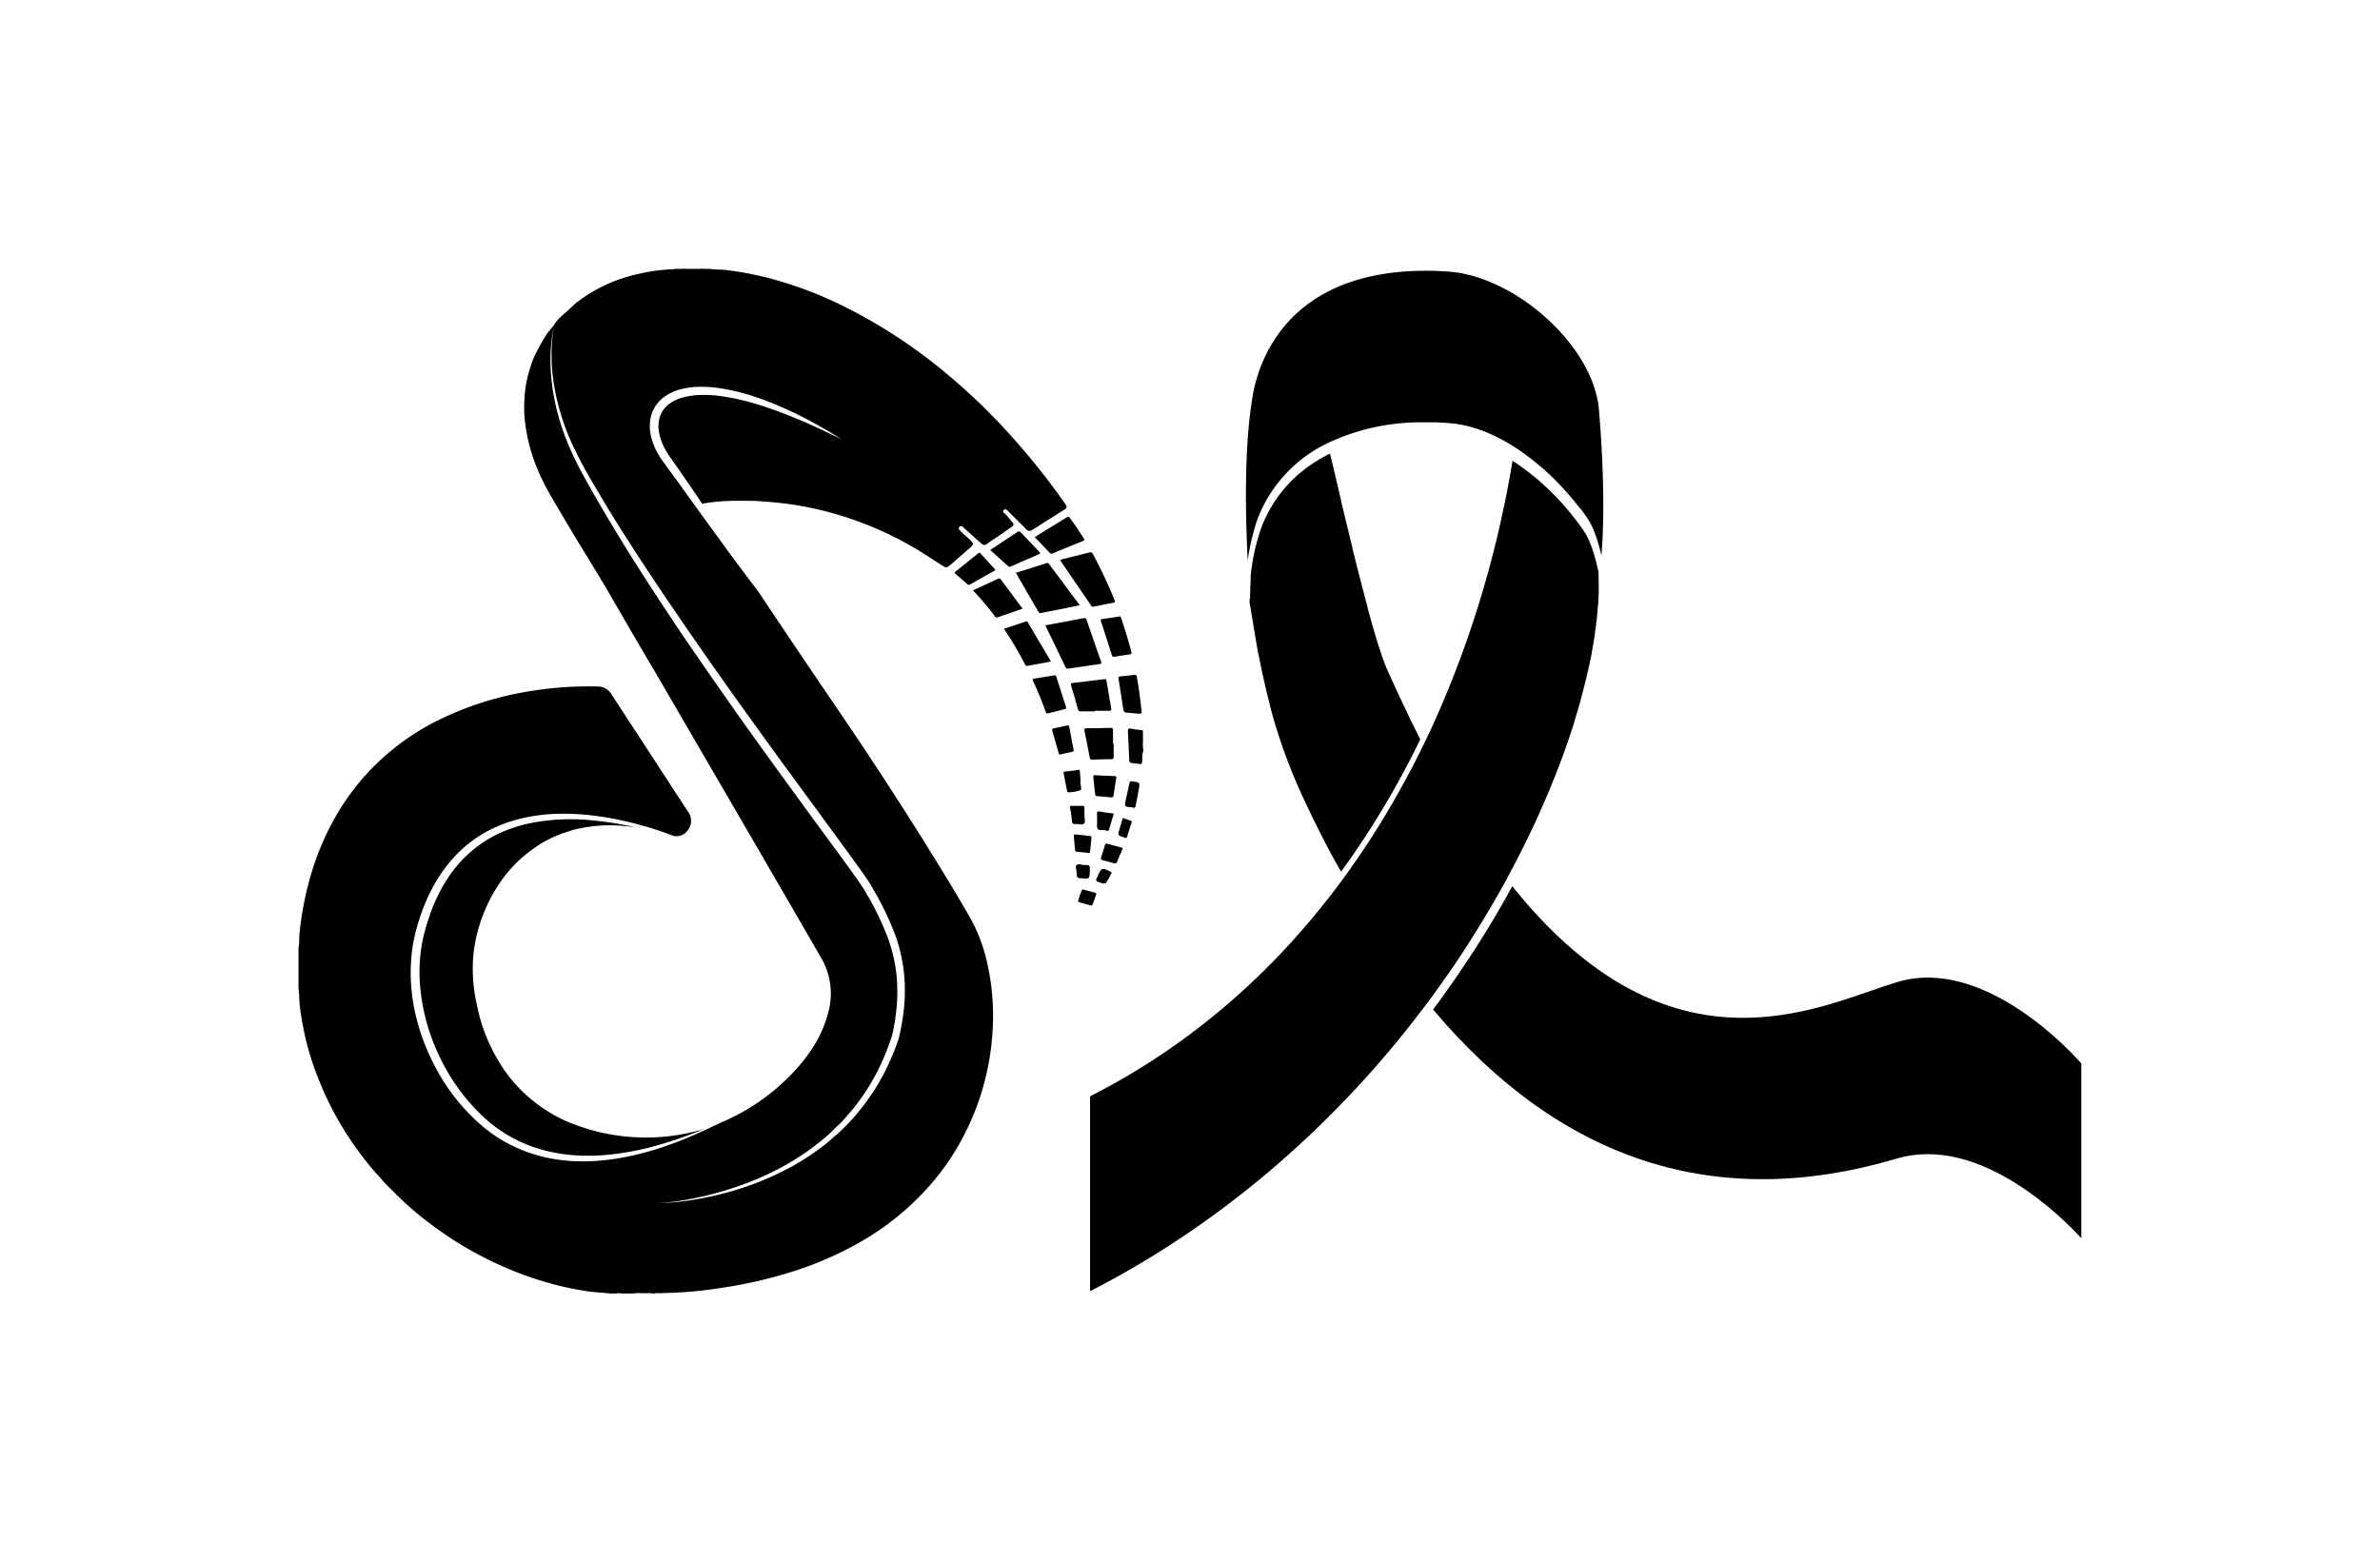 <svg id="OBJECTS" xmlns="http://www.w3.org/2000/svg" viewBox="0 0 737.39 484.06"><defs><style>.cls-1{fill-rule:evenodd;}</style></defs><title>logo dana</title><path d="M450.89,108.81l-1.78-.14c.59,0,1.19.09,1.78.15s1.23.12,1.85.21C452.12,108.93,451.5,108.86,450.89,108.81Z"/><path d="M440.78,108.48h0l1.08,0Z"/><path class="cls-1" d="M354.22,232.8c-.49,1-.21,2.16-.36,3.24-.09.6-.22.82-.83.7s-1.07-.14-1.61-.2c-1.51-.18-1.51-.18-1.58-1.75-.12-2.67-.23-5.34-.38-8,0-.78,0-1.2,1-1,1.16.26,2.35.34,3.53.49.25.43.08.89.13,1.33v2.7a7.35,7.35,0,0,0,.11,2Z"/><path class="cls-1" d="M92.49,296a1.26,1.26,0,0,1,0,1.52Z"/><path class="cls-1" d="M92.49,302.47a1.25,1.25,0,0,1,0,1.52Z"/><path class="cls-1" d="M218.15,83.28a1.28,1.28,0,0,1-1.52,0Z"/><path class="cls-1" d="M212.72,83.28a1.28,1.28,0,0,1-1.52,0Z"/><path class="cls-1" d="M323.86,193.78c4-.75,7.94-1.47,11.83-2.21.55-.11.81,0,1,.58q2.16,6.4,4.43,12.77c.2.59.12.79-.51.88-3.19.44-6.36.91-9.54,1.38a.75.75,0,0,1-.95-.45C328.07,202.44,326,198.17,323.86,193.78Z"/><path class="cls-1" d="M314.74,177.5l9.53-3a.55.55,0,0,1,.72.24c3.15,4.23,6.31,8.45,9.56,12.8l-6.72,1.38c-1.7.35-3.4.66-5.09,1-.48.11-.78.08-1.05-.4C319.4,185.55,317.09,181.56,314.74,177.5Z"/><path class="cls-1" d="M338.69,188c-.38.11-.51-.19-.67-.42l-9.23-13.5c-.29-.42-.4-.62.25-.78,2.84-.67,5.67-1.38,8.51-2.11.57-.15.81,0,1.08.54a143,143,0,0,1,6.67,14.18c.26.65.15.81-.56.92C342.72,187.18,340.71,187.62,338.69,188Z"/><path class="cls-1" d="M325.64,205c-2.48.46-4.82.87-7.15,1.32a.74.74,0,0,1-.93-.47,109,109,0,0,0-6.5-11c2.32-.77,4.58-1.51,6.83-2.28.42-.14.5.16.64.39C320.88,197,323.22,200.92,325.64,205Z"/><path class="cls-1" d="M339.17,220.43c-1.4,0-2.81,0-4.22,0-.59,0-.87-.12-1-.74q-1-3.64-2.09-7.26c-.19-.59-.07-.73.5-.8,3.26-.37,6.52-.77,9.77-1.17.45-.05.62.05.7.52.46,2.85.95,5.69,1.45,8.53.09.54,0,.77-.63.75-1.48,0-3,0-4.44,0Z"/><path class="cls-1" d="M301.45,182.93c2.65-1.22,5.24-2.4,7.81-3.6.3-.14.51-.19.74.12,2.25,3,4.51,6.07,6.84,9.18-2.67.92-5.22,1.78-7.76,2.67a.64.64,0,0,1-.82-.3A87.11,87.11,0,0,0,301.45,182.93Z"/><path class="cls-1" d="M320.57,166.43c3.4-2.09,6.75-4.14,10.08-6.21.42-.25.58,0,.79.24,1.55,2.08,3,4.24,4.37,6.44.31.5.07.6-.29.75q-4.71,1.9-9.4,3.83a.66.66,0,0,1-.85-.16C323.73,169.7,322.18,168.11,320.57,166.43Z"/><path class="cls-1" d="M306.79,170.43c2.89-1.9,5.7-3.74,8.48-5.61.45-.3.67-.2,1,.14,1.89,2,3.79,4,5.7,6,.37.38.44.55-.14.8-2.88,1.22-5.75,2.49-8.62,3.74-.25.11-.5.25-.79,0Z"/><path class="cls-1" d="M345.05,230.42c0,1.37,0,2.75,0,4.12,0,.5-.12.7-.65.71q-3,0-6,.16c-.5,0-.66-.14-.76-.64-.51-2.76-1.07-5.53-1.64-8.28-.14-.63,0-.81.67-.82q3.75,0,7.48-.13c.63,0,.7.25.69.76,0,1.37,0,2.75,0,4.12Z"/><path class="cls-1" d="M324.63,221.07c-.38.1-.48-.14-.6-.44-1.2-3.29-2.51-6.53-4-9.69-.21-.45,0-.58.35-.65,2.07-.34,4.14-.66,6.2-1,.43-.08.59.05.7.42q1.48,4.69,3,9.37c.11.36.05.54-.31.63Z"/><path class="cls-1" d="M346.68,191.07c.48-.23.59.18.72.58,1.18,3.4,2.19,6.85,3.12,10.33.17.62-.1.73-.58.81-1.54.22-3.07.45-4.6.71a.67.67,0,0,1-.87-.53q-1.64-5.21-3.34-10.38c-.17-.51-.12-.7.43-.78C343.24,191.59,344.92,191.33,346.68,191.07Z"/><path class="cls-1" d="M352.19,221.09c-.8-.07-1.59-.15-2.38-.2-1.64-.1-1.63-.09-1.87-1.68-.44-2.92-.89-5.84-1.38-8.75-.08-.53-.08-.8.55-.86,1.4-.12,2.8-.28,4.19-.46.56-.08.84,0,.95.66.6,3.55,1.11,7.12,1.45,10.71,0,.46,0,.69-.54.62-.32,0-.65,0-1,0Z"/><path class="cls-1" d="M308.37,176.56c-.07.3-.32.33-.49.42l-7.24,4.09a.69.69,0,0,1-.94-.06c-1.18-1.06-2.39-2.1-3.61-3.11-.4-.33-.35-.51,0-.81,2.31-1.85,4.62-3.7,6.91-5.58.31-.26.5-.28.79,0,1.43,1.58,2.89,3.14,4.33,4.71C308.22,176.35,308.3,176.47,308.37,176.56Z"/><path class="cls-1" d="M328.53,233.79c-.38.15-.44-.15-.51-.38-.68-2.35-1.34-4.71-2-7-.15-.52.07-.61.47-.7,1.34-.28,2.68-.57,4-.88.52-.12.74,0,.84.56.39,2.31.84,4.6,1.29,6.9.06.32.13.55-.28.65C331,233.18,329.79,233.49,328.53,233.79Z"/><path class="cls-1" d="M342.16,240.36c1,0,2.09.1,3.13.13.52,0,.66.17.55.72-.31,1.7-.56,3.41-.8,5.12-.09.61-.29.84-1,.75-1.32-.18-2.65-.28-4-.36-.49,0-.69-.15-.74-.66-.16-1.75-.36-3.51-.57-5.26-.05-.47.08-.65.57-.6.93.08,1.87.12,2.8.17Z"/><path class="cls-1" d="M334.72,242.09a1.64,1.64,0,0,1,0,.22c0,.88.58,2.24,0,2.55a11,11,0,0,1-3.69.65c-.41.05-.39-.35-.45-.61-.35-1.7-.68-3.39-1-5.09-.08-.38-.18-.68.41-.73,1.33-.12,2.66-.29,4-.49.46-.07.57.07.59.48.06,1,.15,2,.22,3Z"/><path class="cls-1" d="M347.81,263c-.17.41-.33.81-.5,1.21-.38.89-.81,1.77-1.14,2.68-.24.67-.6.77-1.22.57-1-.33-2.09-.59-3.14-.85-.6-.14-.92-.3-.63-1.05.45-1.18.78-2.4,1.13-3.61.13-.45.32-.64.84-.49,1.38.41,2.78.75,4.17,1.14C347.51,262.64,347.84,262.62,347.81,263Z"/><path class="cls-1" d="M333.3,258.58c1.58.17,3,.34,4.38.46.47,0,.51.24.48.62-.15,1.39-.3,2.8-.41,4.2,0,.41-.23.46-.56.42-1.18-.13-2.37-.26-3.55-.36-.43,0-.54-.23-.57-.61-.11-1.33-.22-2.66-.36-4C332.64,258.7,332.83,258.43,333.3,258.58Z"/><path class="cls-1" d="M350.82,250.19c-2.48-.19-2.48-.19-2-2.48.38-1.66.76-3.31,1.1-5,.11-.53.31-.68.87-.6,2.45.35,2.46.33,2,2.71-.27,1.45-.56,2.9-.83,4.36C351.88,249.94,351.72,250.61,350.82,250.19Z"/><path class="cls-1" d="M345.1,252.11c-.5,1.67-1,3.25-1.43,4.83-.11.42-.26.61-.74.49a5.15,5.15,0,0,0-1.6-.22c-1.33.09-1.5-.64-1.44-1.72s0-2.31,0-3.46c0-.46.08-.66.59-.58C342,251.69,343.51,251.89,345.1,252.11Z"/><path class="cls-1" d="M336,252.59c-.06.89.42,2-.13,2.6s-1.71.05-2.6.15-1.11-.27-1.17-1.08a33.83,33.83,0,0,0-.53-3.75c-.11-.59-.08-.85.62-.8,1,.06,2.09,0,3.14,0,.52,0,.7.17.67.68C335.94,251.14,336,251.87,336,252.59Z"/><path class="cls-1" d="M339.62,277.18c-.34,1-.72,2.09-1.14,3.19-.14.37-.49.22-.76.15-1.07-.29-2.14-.61-3.21-.91-.43-.11-.62-.31-.39-.75a1.76,1.76,0,0,0,.09-.2,14.9,14.9,0,0,1,1.14-3.09l4,1.08C339.6,276.7,339.69,276.81,339.62,277.18Z"/><path class="cls-1" d="M337.65,270.2c-.12,2.15-.12,2.15-2.32,2-1.68-.14-1.7-.13-1.76-1.81,0-.81-.53-1.87,0-2.35s1.51-.05,2.3,0C337.76,268.05,337.76,268.05,337.65,270.2Z"/><path class="cls-1" d="M350.59,254.92l-1.41,4.4c-.11.34-.31.48-.64.27a.74.74,0,0,0-.21-.07c-2.05-.65-2.05-.65-1.46-2.7.27-.93.58-1.84.81-2.79.11-.48.3-.57.73-.4s1.14.43,1.73.62C350.49,254.36,350.78,254.46,350.59,254.92Z"/><path class="cls-1" d="M344.4,270.51c-.3.58-.62,1.18-.94,1.78-1,1.77-.94,1.7-2.81,1.14-1-.29-1.32-.66-.72-1.57a2.64,2.64,0,0,0,.15-.29c1.14-2.72,1.38-2.8,4-1.44C344.23,270.21,344.42,270.24,344.4,270.51Z"/><path d="M154.4,274.27A40.88,40.88,0,0,1,165,263.17a36.44,36.44,0,0,1,9.51-5c1.14-.35,2.25-.8,3.42-1.08A45.58,45.58,0,0,1,192,255.84c1.62.12,3.22.29,4.82.52a101,101,0,0,0-14.23-2.24,64.41,64.41,0,0,0-19.07,1.12,43.58,43.58,0,0,0-9.75,3.43,38.29,38.29,0,0,0-8.83,6.1,40.09,40.09,0,0,0-3.77,4,44.24,44.24,0,0,0-3.23,4.58,53.06,53.06,0,0,0-4.83,10.37c-.64,1.82-1.21,3.7-1.69,5.58l-.18.72-.16.7c-.11.46-.19.94-.29,1.42s-.16.95-.24,1.43-.15,1-.2,1.45a51.34,51.34,0,0,0-.08,11.69A63.1,63.1,0,0,0,137,329.06,61.06,61.06,0,0,0,150.78,347a43.59,43.59,0,0,0,8.9,6.05,44.76,44.76,0,0,0,9.71,3.6,53.05,53.05,0,0,0,9.75,1.4,62.91,62.91,0,0,0,9.26-.22,88.42,88.42,0,0,0,16-3.13c4.68-1.36,8.68-2.83,11.94-4.12l2-.8a62.59,62.59,0,0,1-43.24-2.51,46.39,46.39,0,0,1-10.15-6.33,44.73,44.73,0,0,1-10.75-12.61,52.84,52.84,0,0,1-6.43-16.92,49.41,49.41,0,0,1-1.11-15.48A48.79,48.79,0,0,1,154.4,274.27Z"/><path d="M330,156.09a221.74,221.74,0,0,0-20.87-25.49,187.72,187.72,0,0,0-16.26-15.14,160.84,160.84,0,0,0-30.36-20,121.92,121.92,0,0,0-20.93-8.34,99,99,0,0,0-16.87-3.47c-1.61-.17-3.24-.07-4.84-.33h-1.73a2.21,2.21,0,0,1-1.52,0h-3.91a2.21,2.21,0,0,1-1.52,0H209a.44.44,0,0,1-.29.11,51.55,51.55,0,0,0-10.49,1.37,47.67,47.67,0,0,0-20.05,9.33c-.52.5-1.06,1-1.57,1.47-1.58,1.56-3.46,2.82-4.71,4.71a27.2,27.2,0,0,0-.69,3.88c-.16,1.3-.25,2.61-.29,3.92s0,2.63,0,3.94l.05,1,.07,1c0,.65.12,1.3.18,2a69.87,69.87,0,0,0,3.52,15.26c.87,2.47,1.86,4.89,3,7.26s2.32,4.68,3.59,7c2.59,4.57,5.29,9.07,8,13.54,1.38,2.23,2.78,4.46,4.19,6.67s2.83,4.42,4.26,6.63q4.3,6.6,8.72,13.13l4.44,6.51,4.47,6.49q4.5,6.48,9.06,12.91c3,4.29,6.11,8.55,9.17,12.82s6.16,8.53,9.25,12.77l18.65,25.46c1.55,2.13,3.1,4.25,4.63,6.4.77,1.08,1.53,2.15,2.29,3.25.37.56.75,1.1,1.11,1.69s.69,1.19,1,1.76a89.37,89.37,0,0,1,6.91,14.42,50.09,50.09,0,0,1,2.87,15.85,56.77,56.77,0,0,1-.42,8,70.21,70.21,0,0,1-1.46,7.89v.05l0,0c-.65,1.9-1.34,3.79-2.14,5.63s-1.66,3.67-2.58,5.45c-.49.88-1,1.78-1.47,2.64l-.77,1.29-.81,1.28c-1.1,1.68-2.25,3.33-3.49,4.91-.61.8-1.26,1.56-1.9,2.34s-1.31,1.52-2,2.24-1.4,1.45-2.1,2.16-1.45,1.39-2.2,2-1.51,1.32-2.28,2-1.56,1.26-2.36,1.85c-1.6,1.21-3.24,2.36-4.93,3.43s-3.4,2.09-5.16,3-3.56,1.81-5.38,2.63a93.4,93.4,0,0,1-11.19,4.16,100.74,100.74,0,0,1-11.6,2.75c-1.95.35-3.92.62-5.89.84s-3.95.38-5.93.42c2-.12,3.94-.36,5.9-.65s3.9-.66,5.84-1.07a100.31,100.31,0,0,0,11.42-3.1,91.25,91.25,0,0,0,11-4.42,83.27,83.27,0,0,0,10.23-5.83c1.64-1.08,3.22-2.24,4.76-3.46.77-.6,1.51-1.24,2.27-1.86s1.47-1.29,2.18-2,1.4-1.36,2.1-2,1.35-1.41,2-2.15,1.28-1.47,1.92-2.21,1.23-1.51,1.81-2.3c1.18-1.55,2.28-3.17,3.31-4.82l.77-1.25c.25-.42.48-.85.73-1.27.49-.84.92-1.72,1.38-2.57.87-1.75,1.71-3.51,2.43-5.33s1.37-3.62,2-5.45a65.51,65.51,0,0,0,1.33-7.59,55.13,55.13,0,0,0,.34-7.7,47.75,47.75,0,0,0-2.87-15.05,87.23,87.23,0,0,0-6.77-14c-.32-.57-.65-1.17-1-1.66s-.7-1.06-1.06-1.6c-.74-1.07-1.5-2.13-2.26-3.2q-2.3-3.19-4.64-6.37l-9.33-12.72-9.29-12.76q-4.63-6.39-9.22-12.81c-3.06-4.28-6.09-8.6-9.1-12.91s-6-8.66-9-13c-1.48-2.17-3-4.35-4.42-6.54l-4.36-6.59q-4.34-6.6-8.55-13.28t-8.25-13.48c-2.68-4.53-5.3-9.11-7.82-13.74-1.24-2.34-2.42-4.71-3.47-7.14s-2-4.92-2.8-7.43A68.7,68.7,0,0,1,170.72,116a53.55,53.55,0,0,1-.06-7.91c.09-1.31.22-2.63.42-3.93a29.82,29.82,0,0,1,.84-3.86c-.83,1.35-2.1,2.37-2.86,3.76a67.69,67.69,0,0,0-3.52,6.42,41.36,41.36,0,0,0-2.7,9.47,46,46,0,0,0-.37,8.63,53.57,53.57,0,0,0,3.6,15.68c2.11,5.46,5.18,10.43,8.13,15.44,5.33,9.08,11,17.94,16.24,27.07,5.48,9.54,11.1,19,16.63,28.49q14.51,24.95,29,49.88,9.17,15.81,18.32,31.63a21.87,21.87,0,0,1,2.28,16.75c-1.72,7-5.53,12.93-10.36,18.19a65.58,65.58,0,0,1-19.8,14.72h0l-1,.48c-.88.41-1.76.8-2.65,1.16-1.62.78-3.75,1.82-6.38,3a120,120,0,0,1-11.84,4.61c-2.34.76-4.85,1.5-7.54,2.14a77.71,77.71,0,0,1-8.58,1.55,63.69,63.69,0,0,1-9.49.48,52.29,52.29,0,0,1-10.15-1.24A46.87,46.87,0,0,1,158.7,355c-.85-.4-1.67-.84-2.49-1.3s-1.63-1-2.41-1.49a49,49,0,0,1-4.58-3.45,61.75,61.75,0,0,1-14.56-18.5A69.09,69.09,0,0,1,130,319c-.6-2-1.12-3.94-1.54-5.94a56.84,56.84,0,0,1-.93-6.08,54.4,54.4,0,0,1,.13-12.3c.06-.51.15-1,.22-1.53s.17-1,.27-1.51.19-1,.31-1.51l.17-.76.19-.72c.51-2,1.1-3.9,1.78-5.8a55.22,55.22,0,0,1,5.18-10.82,44.82,44.82,0,0,1,3.48-4.8,41.58,41.58,0,0,1,4.05-4.23,38.72,38.72,0,0,1,9.45-6.31,44.54,44.54,0,0,1,10.29-3.41,56.09,56.09,0,0,1,10.14-1.12,74.75,74.75,0,0,1,9.48.43,98.6,98.6,0,0,1,16.2,3.2c3.75,1,7.05,2.19,9.89,3.26a4.42,4.42,0,0,0,4.42-1.87,4.74,4.74,0,0,0,.11-5.5c-.41-.64-.85-1.26-1.26-1.9-7.52-11.58-15.1-23.14-22.63-34.71a4.87,4.87,0,0,0-4.26-2.34,110.9,110.9,0,0,0-20.1,1.31,100,100,0,0,0-28.41,8.72,75.6,75.6,0,0,0-17.31,11.45,73.8,73.8,0,0,0-14,16.57A83.75,83.75,0,0,0,96.35,271a101.21,101.21,0,0,0-3.52,17.85c-.17,1.57,0,3.16-.34,4.72V296a2.21,2.21,0,0,1,0,1.52v5a2.21,2.21,0,0,1,0,1.52v2.17c.28,1.85.18,3.73.41,5.58a92.46,92.46,0,0,0,3,14.63,102.24,102.24,0,0,0,8.91,20.74,106.17,106.17,0,0,0,10.26,14.72c1.29,1.55,2.71,3,4,4.56,2,2,4,4,6,5.92a108.51,108.51,0,0,0,8.68,7.19,111.86,111.86,0,0,0,27.88,15.26,100.65,100.65,0,0,0,20,5.27c2.46.38,4.94.45,7.41.75h2.17a1.63,1.63,0,0,1,1.3,0h3.69a11.56,11.56,0,0,1,2.56-.11h2.14c.39.05.79-.12,1.16.11h.65c.41-.24.86-.06,1.29-.11,1.19,0,2.38-.07,3.57-.09a128.41,128.41,0,0,0,16.27-1.6,141.13,141.13,0,0,0,20.51-4.63,107.53,107.53,0,0,0,22.09-9.47A84.26,84.26,0,0,0,288,367.42a75,75,0,0,0,6.7-8.79,80.48,80.48,0,0,0,12.85-39.57,73.79,73.79,0,0,0-1.72-20.79,51.19,51.19,0,0,0-5.24-13.86c-3.44-6-7-11.88-10.64-17.78-6.41-10.45-13.05-20.76-19.78-31-3.54-5.38-7.14-10.71-10.75-16-4.67-6.89-9.36-13.76-14-20.67q-5.25-7.83-10.49-15.67v0l-.87-1.14c-.57-.75-1.41-1.84-2.46-3.25s-2.33-3.09-3.78-5.06l-2.31-3.12L223,167.23l-2.77-3.77-2.94-4.05L211,150.67l-1.66-2.3-1.7-2.31c-.57-.78-1.15-1.56-1.72-2.35l-.43-.59-.45-.63c-.29-.42-.57-.86-.84-1.3a20.3,20.3,0,0,1-2.45-5.84,13.34,13.34,0,0,1,0-6.61,11.05,11.05,0,0,1,1.45-3.09,11.36,11.36,0,0,1,2.33-2.46,15.23,15.23,0,0,1,5.88-2.7,25.13,25.13,0,0,1,6.11-.63,40.16,40.16,0,0,1,5.86.49A64.4,64.4,0,0,1,234.05,123c1.64.55,3.23,1.13,4.75,1.73s3,1.23,4.34,1.85c2.75,1.23,5.22,2.47,7.39,3.61s4,2.2,5.53,3.08,2.68,1.61,3.48,2.1l1.22.77-1.29-.63-3.66-1.76c-1.58-.75-3.51-1.64-5.73-2.63-1.12-.49-2.31-1-3.56-1.51s-2.59-1.07-4-1.6c-2.79-1.06-5.84-2.12-9.1-3.08a71.31,71.31,0,0,0-10.38-2.23,39,39,0,0,0-5.52-.33,24.71,24.71,0,0,0-5.5.67,12.77,12.77,0,0,0-4.83,2.25,8.47,8.47,0,0,0-1.77,1.87,7.9,7.9,0,0,0-1.07,2.32,10.6,10.6,0,0,0,0,5.25,18.23,18.23,0,0,0,2.09,5.1c.23.4.48.8.74,1.18.13.2.26.39.4.58l.42.6c.56.8,1.11,1.6,1.67,2.39l1.64,2.35,1.61,2.35c1.06,1.55,2.12,3.06,3.12,4.56l1.59,2.38c.08-.16.36-.23.88-.3a67.54,67.54,0,0,1,8.52-.73c2.89,0,5.77-.06,8.67.14,3.79.26,7.56.63,11.3,1.26a103.87,103.87,0,0,1,19.16,5.08,108.19,108.19,0,0,1,16.77,7.89c3.1,1.8,6.06,3.81,9.08,5.73,1.11.71,1.37.67,2.38-.19s1.84-1.63,2.78-2.42c1.17-1,2.29-2,3.44-3s1-1.25.12-2.2a17.1,17.1,0,0,0-1.6-1.47,14.46,14.46,0,0,1-1.86-1.81.62.62,0,0,1,.08-1,.61.61,0,0,1,.88,0c.2.16.37.35.56.52,1.66,1.5,3.31,3,5,4.48,1.05.91,1.25.88,2.35.08.62-.45,1.25-.88,1.88-1.29,1.8-1.16,3.52-2.41,5.28-3.62.88-.6.92-1,.22-1.74s-1.29-1.56-2-2.28c-.34-.34-1.08-.71-.54-1.3s1,0,1.43.41c.19.16.36.35.54.53,1.66,1.66,3.33,3.32,5,5a1.34,1.34,0,0,0,1.92.2q4.9-3.12,9.81-6.2C330.63,157.38,330.69,157.05,330,156.09Z"/><path d="M444,312.81c39.69,47.16,88,62.71,143.65,46.21,25.85-7.66,51.88,18.85,57.21,24.67V329.55c-2.14-2.47-29.75-33.33-56.89-25.28-2.48.74-5.29,1.71-8.26,2.74-25,8.68-66.69,23.16-111.15-32.38-1.83,3.35-3.77,6.74-5.77,10.11-.43.71-.86,1.44-1.3,2.15l-1.33,2.18-2.59,4.12c-1.44,2.27-3,4.63-4.6,7-.37.58-.77,1.15-1.19,1.75s-1,1.44-1.48,2.15l-.08.1c-.35.52-.69,1-1.06,1.51-.61.89-1.24,1.78-1.89,2.66l-.1.15C446.17,309.94,445.11,311.39,444,312.81Z"/><path d="M387.15,186.57v0a.68.68,0,0,1,0,.14c.29,1.64.58,3.4.88,5.23.48,2.92,1,6.09,1.61,9.45,0,.15,0,.31.09.47,1.14,5.8,2.6,12.48,4.41,19.33a170.71,170.71,0,0,0,9.61,26l.39.81c.22.48.44,1,.68,1.47,0,.08.08.17.12.25l.06.14.87,1.8c.35.75.7,1.47,1.06,2.2l1.07,2.17c.2.42.4.81.6,1.2l.36.7c.27.54.54,1.06.81,1.59.55,1.12,1.12,2.21,1.68,3.25,1.46,2.75,2.79,5.15,4.07,7.33l.37-.52c.44-.61.89-1.23,1.32-1.84.57-.79,1.13-1.59,1.68-2.39s1.12-1.6,1.66-2.41q1.43-2.11,2.83-4.26l1.21-1.89,1.2-1.91q1.41-2.24,2.78-4.55c.67-1.11,1.32-2.22,2-3.35.34-.58.66-1.16,1-1.75.56-1,1.11-2,1.66-3,.71-1.28,1.42-2.59,2.11-3.89l.69-1.3c.4-.77.82-1.55,1.22-2.34.31-.61.61-1.22.93-1.84.64-1.27,1.27-2.54,1.89-3.83h0L440,229c-.38-.71-.74-1.45-1.1-2.18s-.88-1.73-1.3-2.6l-.53-1.06c-.36-.72-.7-1.43-1-2.15l-.06-.13c-.28-.57-.56-1.15-.83-1.72-1.39-2.88-2.49-5.26-3.5-7.5-.64-1.38-1.28-2.79-1.91-4.2-.22-.53-.48-1.11-.7-1.74l-.26-.65c-.41-1.11-.87-2.42-1.43-4.13s-1.05-3.35-1.59-5.22a.82.82,0,0,1-.08-.25c-.12-.43-.26-.88-.38-1.33l-.56-2c-.27-.95-.55-1.93-.8-2.9-.13-.4-.23-.81-.34-1.21l0-.18c-.36-1.31-.72-2.65-1.06-4-.94-3.55-1.95-7.5-3-11.71-.2-.8-.4-1.6-.59-2.41l0-.17c-.28-1.1-.56-2.21-.82-3.32-.12-.49-.24-1-.36-1.45-.41-1.68-.81-3.36-1.2-5-.1-.4-.2-.8-.29-1.2l-.2-.84c-.23-.92-.44-1.82-.65-2.72l0-.18c-.06-.27-.13-.52-.19-.77-.26-1.08-.52-2.16-.75-3.2q-.25-1.06-.51-2.1l0-.15c0-.12-.06-.23-.07-.3l-.48-2c0-.09-.05-.19-.09-.36l-1.28-5.43-.3.15-.3.16c-.34.16-.67.34-1,.53a9.43,9.43,0,0,0-1,.55,5.48,5.48,0,0,0-.65.38,8.11,8.11,0,0,0-.87.53c-.37.21-.73.44-1.07.67-.18.11-.36.24-.54.37-.34.21-.66.45-1,.68s-.53.38-.78.59-.59.44-.86.67-.37.28-.55.45-.65.53-1,.8c-.15.13-.29.26-.44.41-.37.32-.72.66-1.08,1s-.92.9-1.35,1.38-.84.9-1.24,1.37l-.26.31c-.33.4-.67.82-1,1.24s-.77,1-1.14,1.54-.73,1.06-1.07,1.61a42.58,42.58,0,0,0-3.58,7,62.81,62.81,0,0,0-3.52,15.61V179c0,.74-.05,1.44-.08,2.1l-.1,3.34c0,.17,0,.34,0,.48h0C387.17,185.85,387.16,186.45,387.15,186.57Z"/><path d="M441.5,311.73l.26-.34a.83.83,0,0,0,.08-.12l.35-.45c1-1.31,1.94-2.63,2.89-3.94l.11-.16c.67-.92,1.33-1.85,2-2.8.36-.49.7-1,1.05-1.49l.08-.11c.37-.52.72-1,1.07-1.55l0,0a2.22,2.22,0,0,0,.19-.27l.2-.3c.41-.57.8-1.14,1.18-1.71,1.59-2.37,3.13-4.7,4.57-7l2.57-4.1c.45-.72.9-1.45,1.33-2.18s.87-1.44,1.3-2.15c2.08-3.47,4.09-7,6-10.48a2.58,2.58,0,0,0,.18-.32L467,272l.29-.53h0c1.89-3.47,3.77-7.13,5.6-10.86.4-.8.78-1.6,1.17-2.41l.42-.89.9-1.91c.63-1.32,1.22-2.64,1.81-4,.34-.74.67-1.5,1-2.25s.72-1.64,1.07-2.46l.06-.17c.75-1.73,1.52-3.6,2.36-5.73.45-1.08.86-2.17,1.27-3.25.58-1.51,1.15-3,1.69-4.52l.7-2c.44-1.25.86-2.49,1.28-3.73,0-.12.06-.22.11-.34.38-1.16.76-2.32,1.13-3.48l0-.15a1,1,0,0,1,.07-.22c.37-1.2.72-2.38,1.07-3.55s.73-2.47,1-3.69l.07-.26.39-1.46c.95-3.59,1.78-7.16,2.48-10.64.11-.53.21-1,.31-1.57l0-.14.3-1.66c.06-.29.1-.59.16-.87l0-.14c.14-.75.26-1.5.36-2.15a.7.7,0,0,1,0-.24c.11-.78.24-1.58.34-2.36s.19-1.48.27-2.22c.06-.52.12-1,.16-1.51s.1-.94.14-1.4v-.12c0-.48.09-1,.12-1.47.07-.76.11-1.51.15-2.25s.06-1.36.09-2c0-1.33,0-3.46-.08-6.09-.19-1-.53-2.45-1-4.16l-.16-.61c-.17-.59-.36-1.2-.55-1.81l-.41-1.19a28.85,28.85,0,0,0-1.19-2.86c-.18-.36-.34-.7-.53-1a10.45,10.45,0,0,0-.57-.93c-.35-.53-.72-1.06-1.1-1.59-.18-.27-.38-.53-.57-.8l-.29-.4c-.26-.34-.51-.69-.78-1-1.51-2-3.16-3.94-4.91-5.83-.38-.41-.76-.81-1.16-1.21s-.9-.94-1.42-1.46l-.12-.11c-.68-.66-1.36-1.32-2.06-1.95q-.27-.26-.54-.48c-.34-.33-.71-.65-1.09-1-.18-.17-.38-.33-.57-.5-.42-.34-.83-.7-1.26-1s-.75-.62-1.14-.92c-.62-.48-1.25-.95-1.9-1.42l-1-.74c-.72-.51-1.45-1-2.18-1.46l-.14-.09c-.45,2.79-.91,5.4-1.4,7.92-.13.74-.28,1.47-.42,2.22-.51,2.54-.95,4.66-1.4,6.68A323.88,323.88,0,0,1,446,220.05c-1.6,3.67-3.13,7-4.66,10.12l-.14-.25-.19-.37h0l.19.38c.05.09.09.18.13.26l-.12.24a3.78,3.78,0,0,1-.17.35s0,0,0,0l-.29.6,0,0h0q-1.14,2.33-2.32,4.64c-.47.93-.95,1.86-1.44,2.78s-1,1.84-1.48,2.75-1,1.84-1.49,2.74c-.71,1.27-1.42,2.55-2.15,3.8-.11.2-.23.4-.35.6-.49.85-1,1.69-1.48,2.53-.85,1.44-1.71,2.87-2.6,4.28a5.46,5.46,0,0,1-.34.55c-.85,1.38-1.71,2.73-2.58,4.08-.52.81-1.06,1.63-1.6,2.43q-3.3,5-6.79,9.74l-.73,1c-21.22,28.65-47.34,51-77.66,66.42v60.39c39.72-20.31,75.59-50.86,103.8-88.45"/><path d="M386.58,173.66c.3-2.22.69-4.24,1.1-6,.09-.4.18-.78.27-1.15.26-1,.51-1.95.75-2.76,0-.15.09-.31.14-.45a.5.5,0,0,1,0-.13l.22-.71c.29-.91.53-1.55.67-1.91a.89.89,0,0,1,.05-.13.08.08,0,0,0,0,0l.05-.13v0a43.13,43.13,0,0,1,22.16-23.28l.63-.3h0a68.1,68.1,0,0,1,26.84-5.85c.77,0,1.55,0,2.33,0s1.55,0,2.32,0c.57,0,1.14,0,1.7.06,1.38.06,2.63.15,3.81.25.5,0,1,.1,1.5.17l1.33.22a2.09,2.09,0,0,1,.33.07c.29,0,.57.1.84.16l.79.17c.88.21,1.79.47,2.67.75.45.12.88.28,1.32.44a46.48,46.48,0,0,1,4.33,1.77l.73.35.34.18.7.33,1.45.78c.48.26,1,.55,1.46.83l.45.27.71.43.64.41.23.15c.75.47,1.49,1,2.22,1.49.36.24.7.49,1,.76.66.47,1.29.94,1.93,1.43l1.15.92,1.33,1.11c.74.61,1.46,1.26,2.19,1.92s1.39,1.31,2.11,2c.06.06.12.11.12.14.25.23.49.45.72.7a4,4,0,0,1,.35.36c.13.12.24.23.35.35l.59.62.58.62c1.77,1.91,3.45,3.9,5,5.91L490,158l.29.4.58.81c.38.53.75,1.08,1.11,1.62.21.31.42.66.61,1s.38.72.57,1.1a31.17,31.17,0,0,1,1.23,3c.14.4.27.81.42,1.22.2.62.39,1.26.56,1.87l.17.59c.25.91.45,1.76.63,2.51,1.68-20.17-.88-46.29-.91-46.54s-.11-.76-.18-1.14-.09-.45-.14-.67l-.1-.48c-.07-.33-.15-.65-.24-1s-.18-.71-.29-1.08-.23-.72-.35-1.09-.2-.64-.32-1-.35-.92-.53-1.37l-.06-.14-.32-.76a45.47,45.47,0,0,0-3.07-5.83c-.55-.87-1.1-1.71-1.7-2.55a58.36,58.36,0,0,0-6.15-7.32l-.77-.76a64.36,64.36,0,0,0-11-8.69c-.59-.37-1.21-.74-1.81-1.1l-1.84-1c-1.23-.64-2.48-1.26-3.74-1.8-.63-.28-1.25-.54-1.87-.79s-.94-.36-1.42-.53l-1.56-.54c-.95-.3-1.81-.55-2.65-.75l-1.87-.42c-.61-.14-1.22-.24-1.84-.33l-1.84-.2-.87-.07-.89-.07c-.58,0-1.17-.08-1.77-.1s-1.45-.06-2.18-.08c-1.08,0-2.13-.06-3.25,0l-1.07,0c-40.33,1-49.4,27.27-51.43,38.5l0,.17C385.29,138.72,385.94,161.5,386.58,173.66Z"/></svg>